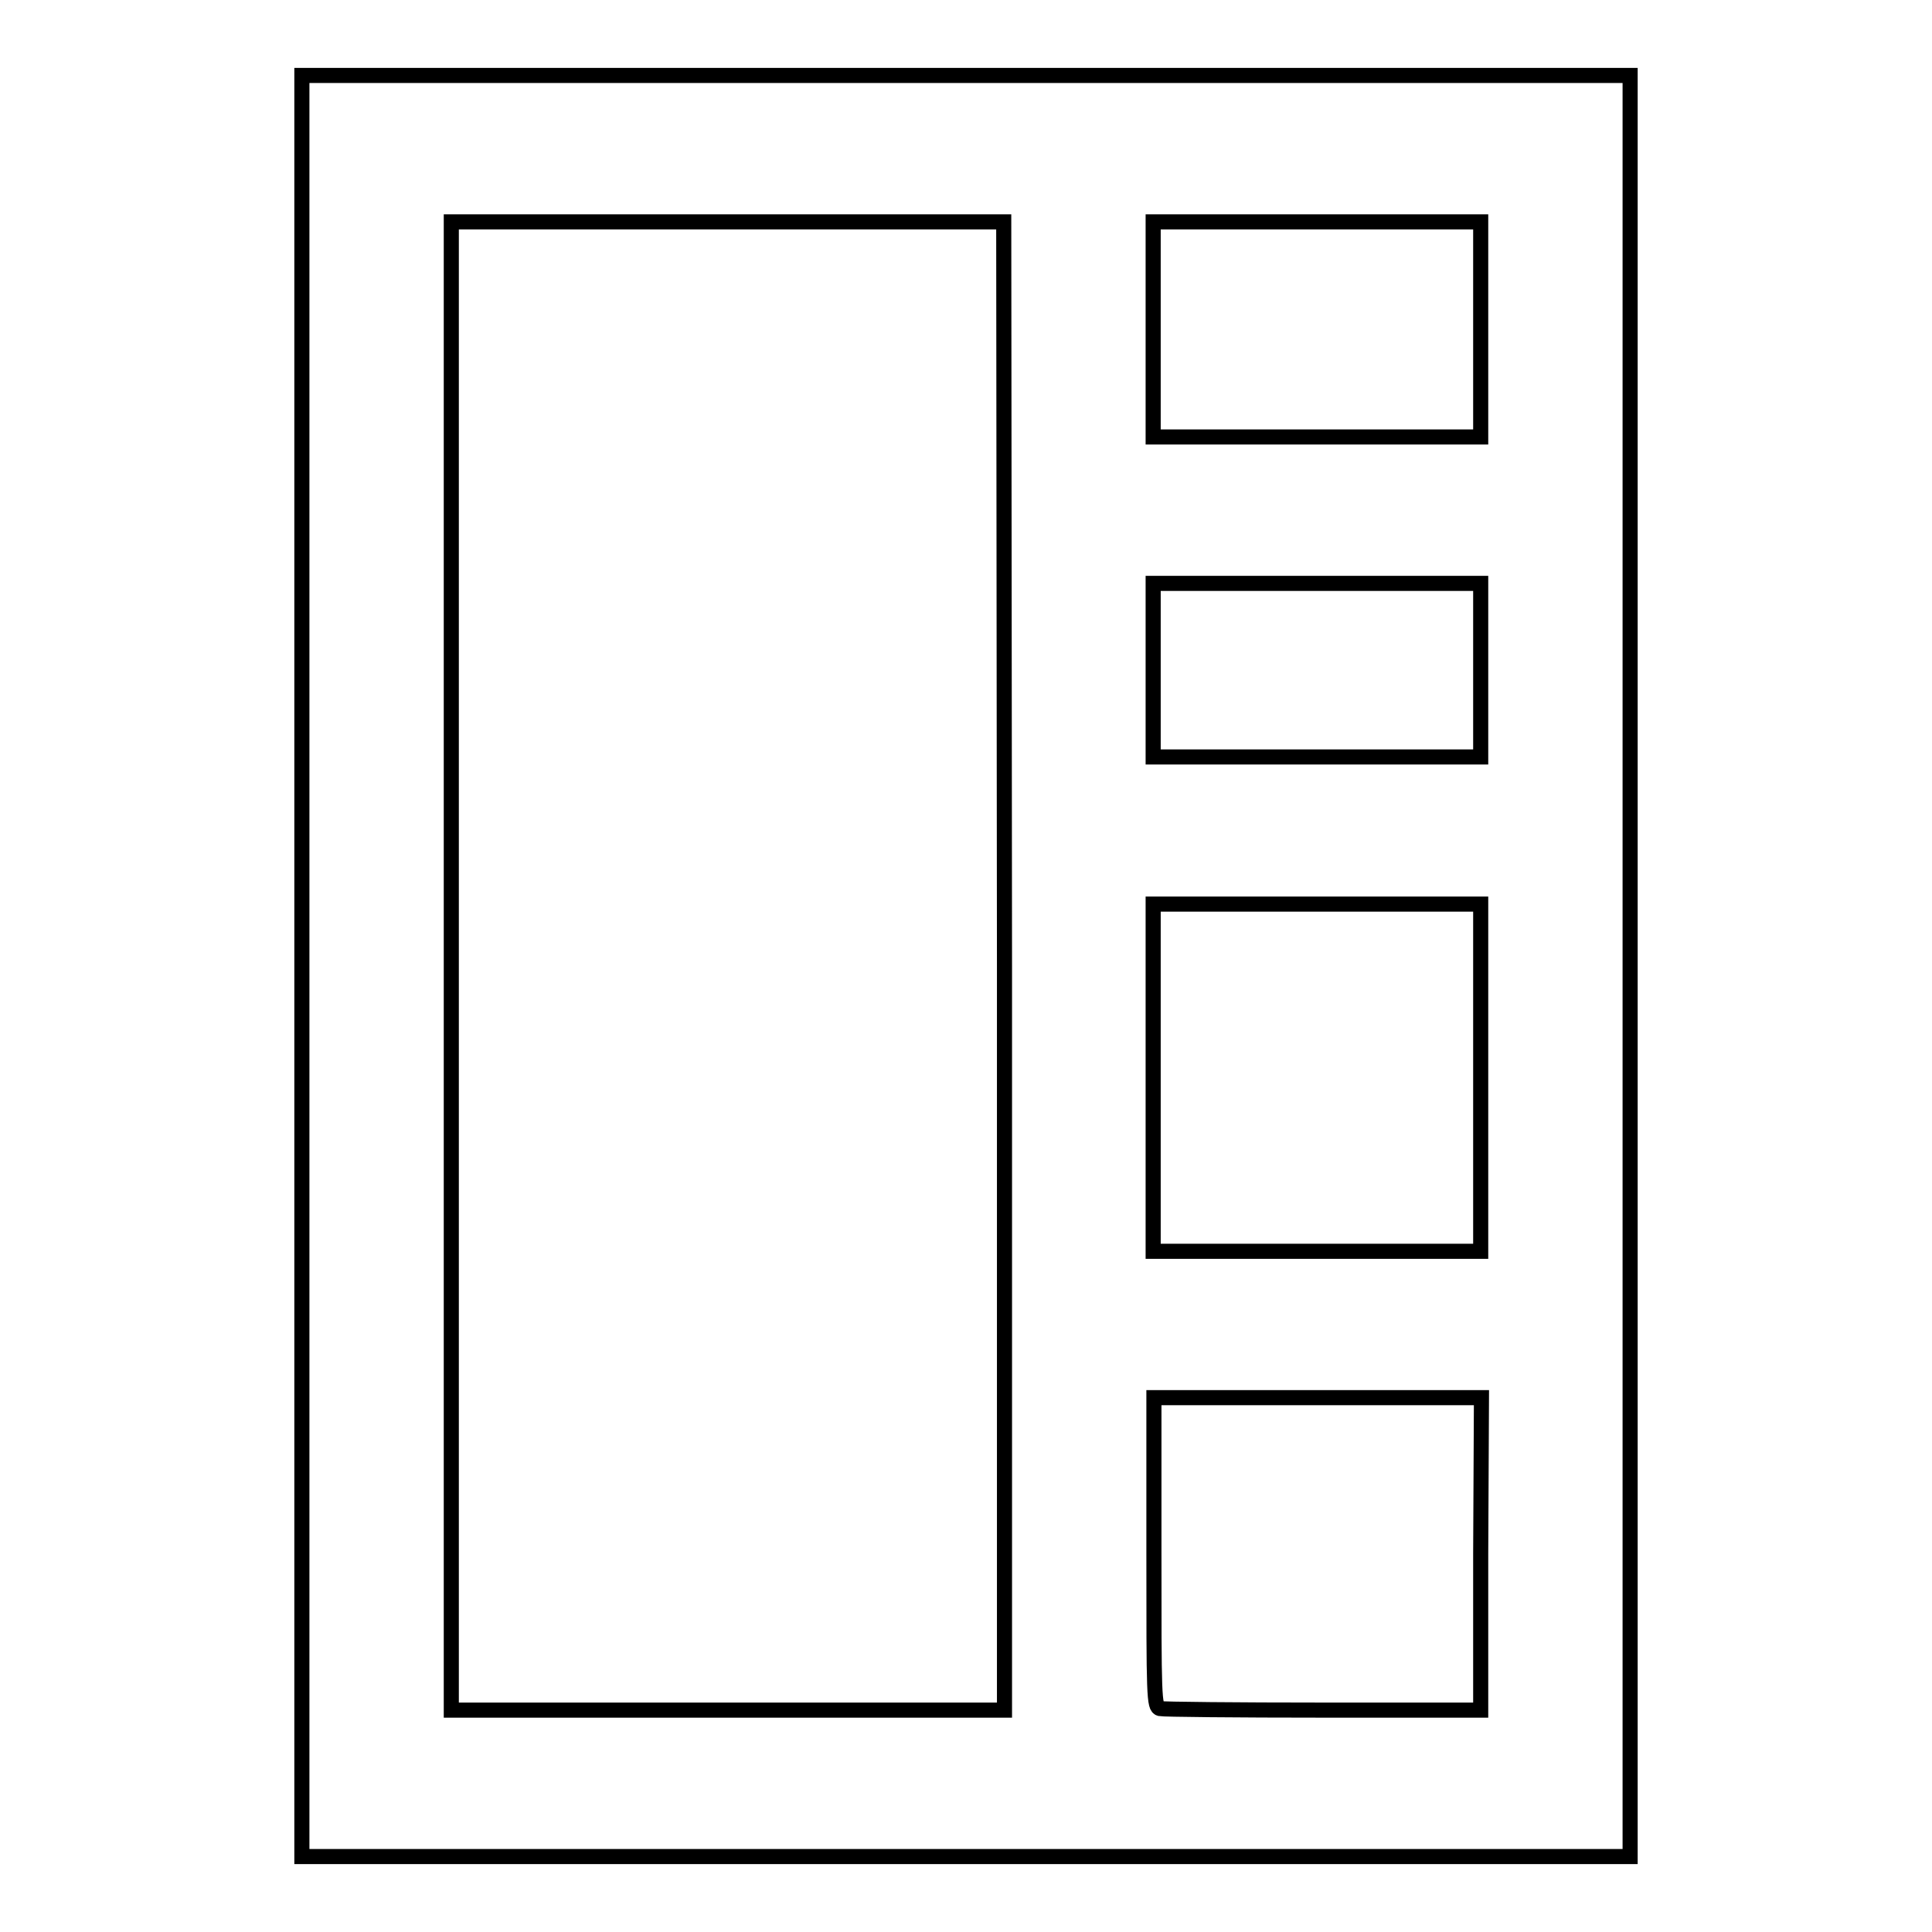 <?xml version="1.0" encoding="utf-8"?>
<!-- Svg Vector Icons : http://www.onlinewebfonts.com/icon -->
<!DOCTYPE svg PUBLIC "-//W3C//DTD SVG 1.1//EN" "http://www.w3.org/Graphics/SVG/1.1/DTD/svg11.dtd">
<svg version="1.1" xmlns="http://www.w3.org/2000/svg" xmlns:xlink="http://www.w3.org/1999/xlink" x="0px" y="0px" viewBox="0 0 256 256" enable-background="new 0 0 256 256" xml:space="preserve">
<g><g><g><path stroke-width="2" fill-opacity="0" stroke="#000000"  d="M40,128v118h88h88V128V10h-88H40V128z M133.1,128v98.6l-36.6,0H59.8V128V29.4h36.6h36.6L133.1,128L133.1,128z M196.2,43.6v14.3h-21.7h-21.7V43.6V29.4h21.7h21.7V43.6z M196.2,88.8v11.5h-21.7h-21.7V88.8V77.3h21.7h21.7V88.8z M196.2,142.8v23h-21.7h-21.7v-23v-23h21.7h21.7V142.8z M196.2,205.9v20.7l-20.8,0c-11.5,0-21.3-0.1-21.7-0.2c-0.8-0.2-0.8-1.6-0.8-20.7v-20.5h21.7h21.7L196.2,205.9L196.2,205.9z"/></g></g></g>
</svg>